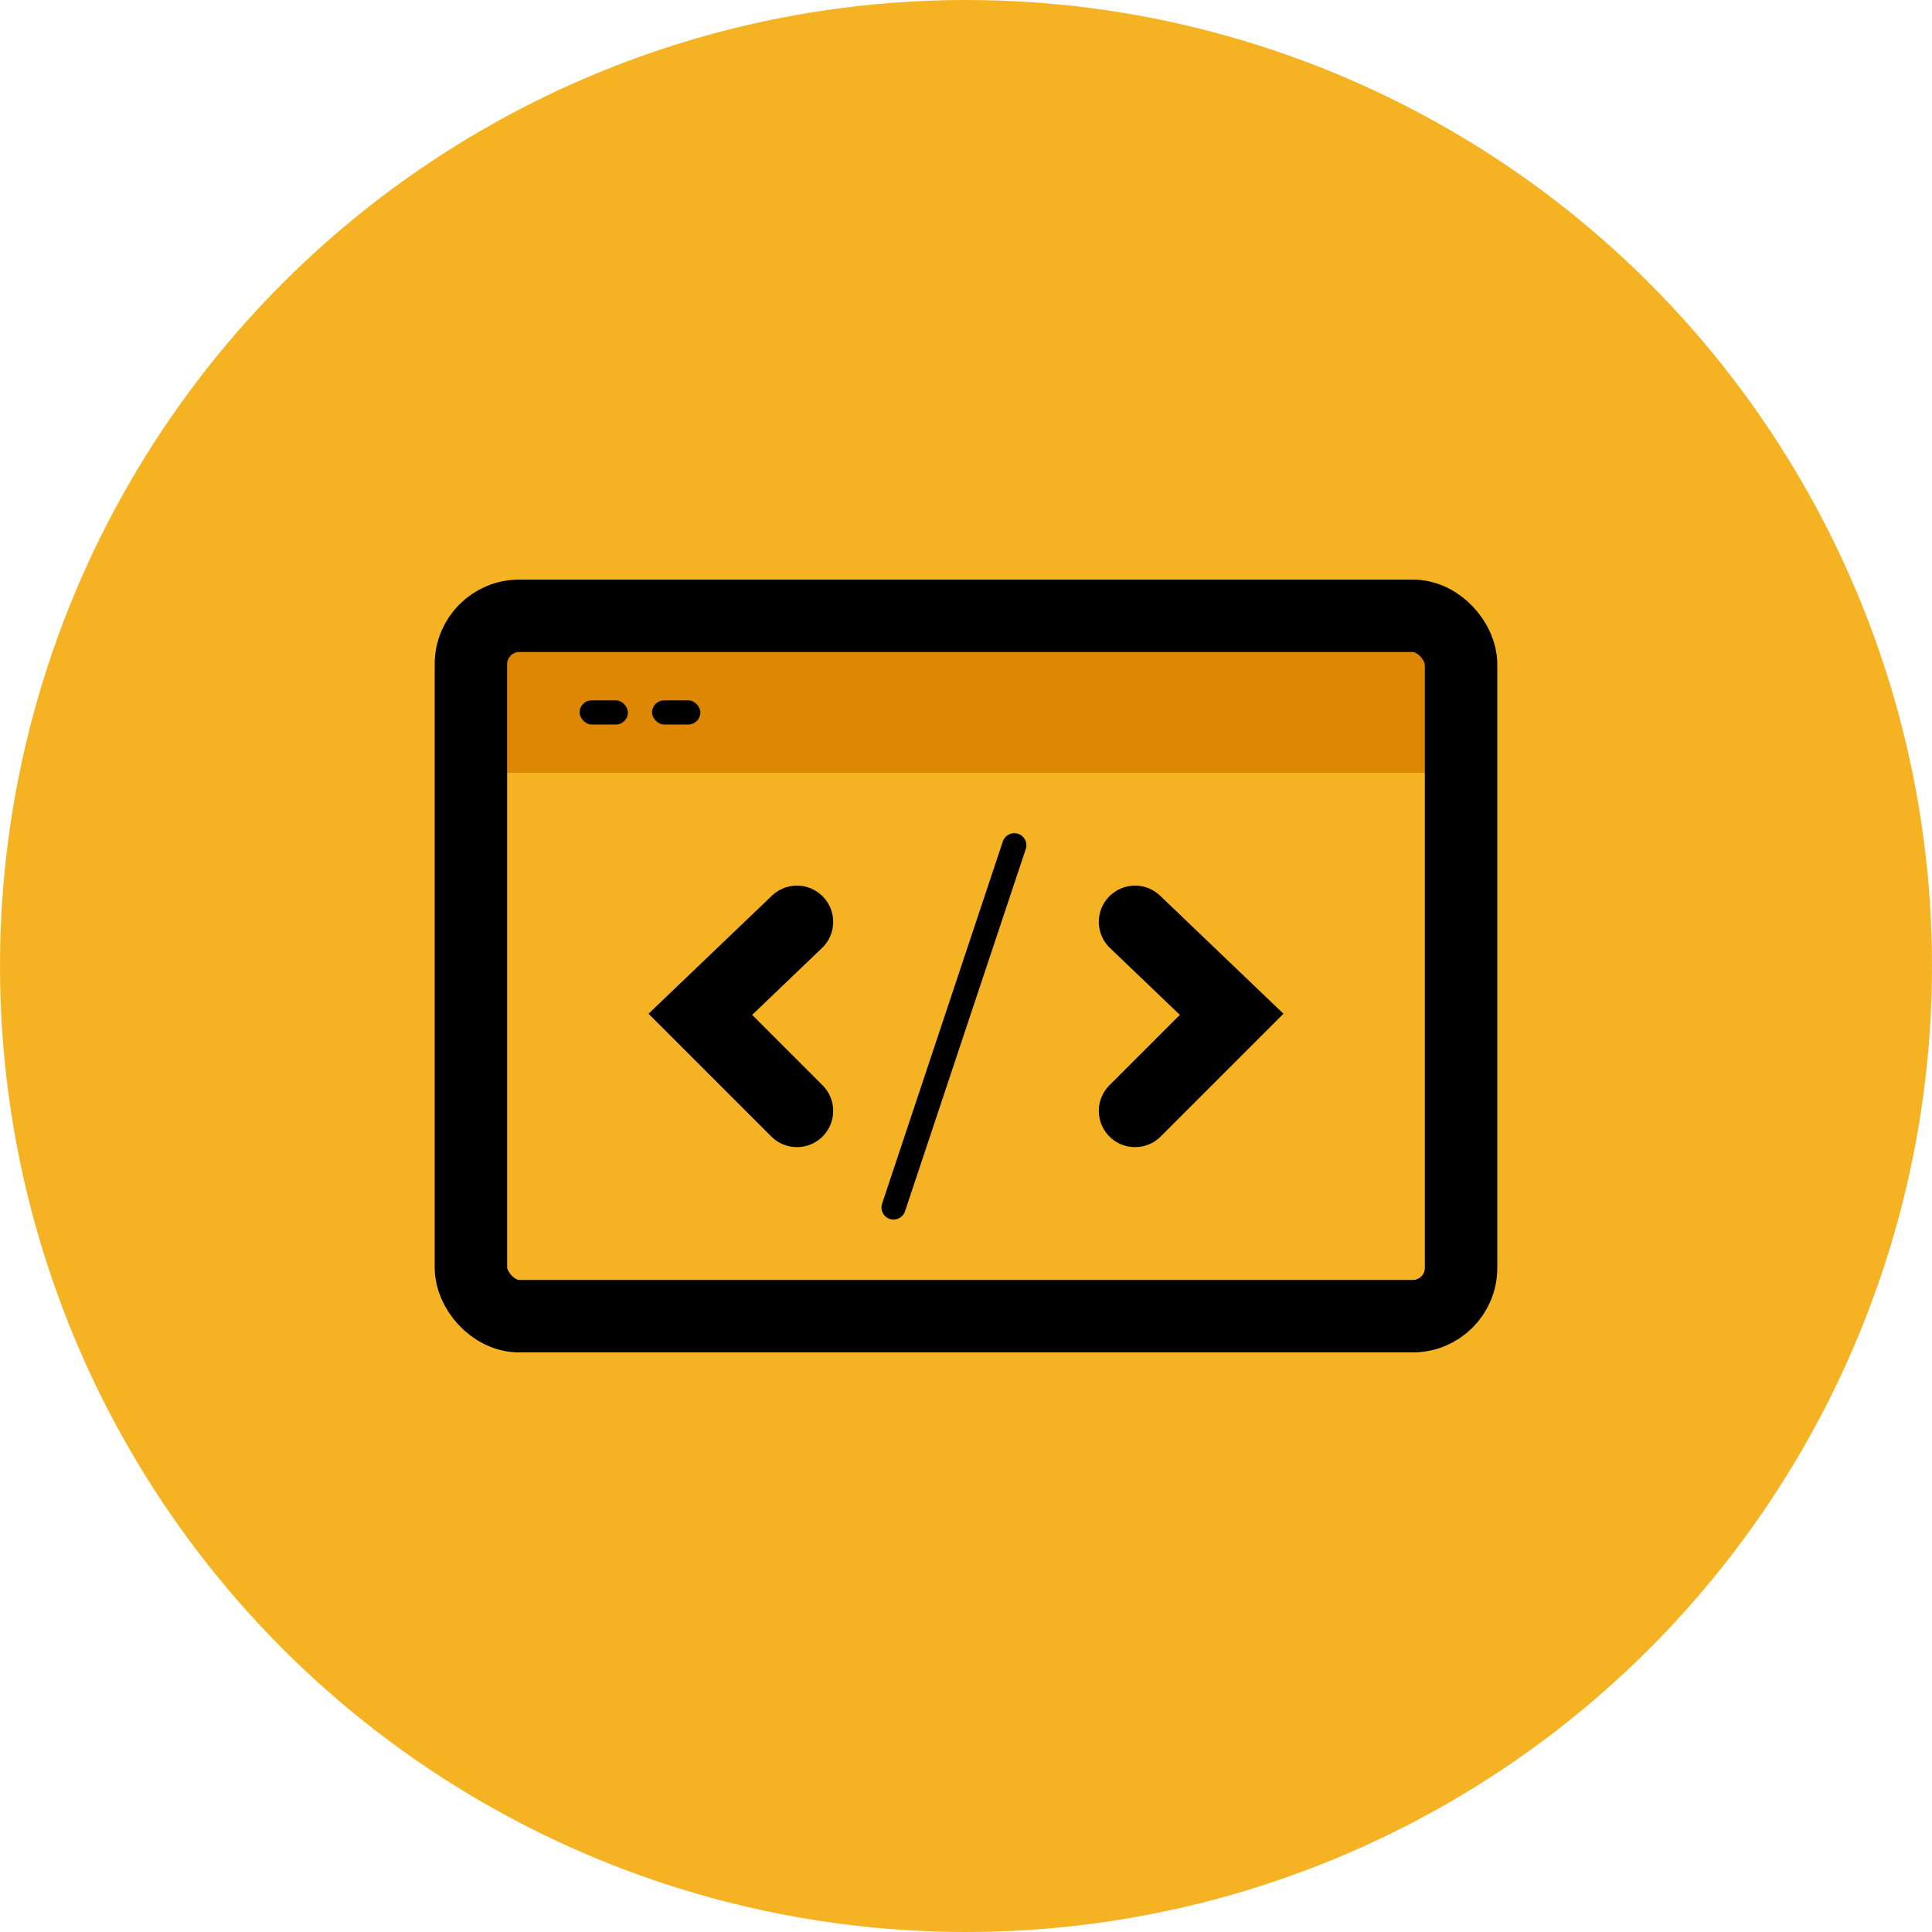 <svg xmlns="http://www.w3.org/2000/svg" viewBox="0 0 80 80">
  <g fill="none" fill-rule="evenodd">
    <circle cx="40" cy="40" r="40" fill="#F5B323"/>
    <rect width="39" height="5" x="21" y="27" fill="#DD8704"/>
    <rect width="2" height="1" x="24" y="29" fill="#000" rx=".5"/>
    <rect width="2" height="1" x="27" y="29" fill="#000" rx=".5"/>
    <polyline stroke="#000" stroke-linecap="round" stroke-width="3" points="29 38.172 33 42 29 46" transform="matrix(-1 0 0 1 62 0)"/>
    <polyline stroke="#000" stroke-linecap="round" stroke-width="3" points="47 38.172 51 42 47 46"/>
    <path stroke="#000" stroke-linecap="round" d="M37,50 L42,35"/>
    <rect width="41" height="29" x="19.5" y="25.5" stroke="#000" stroke-width="3" rx="2"/>
  </g>
</svg>
